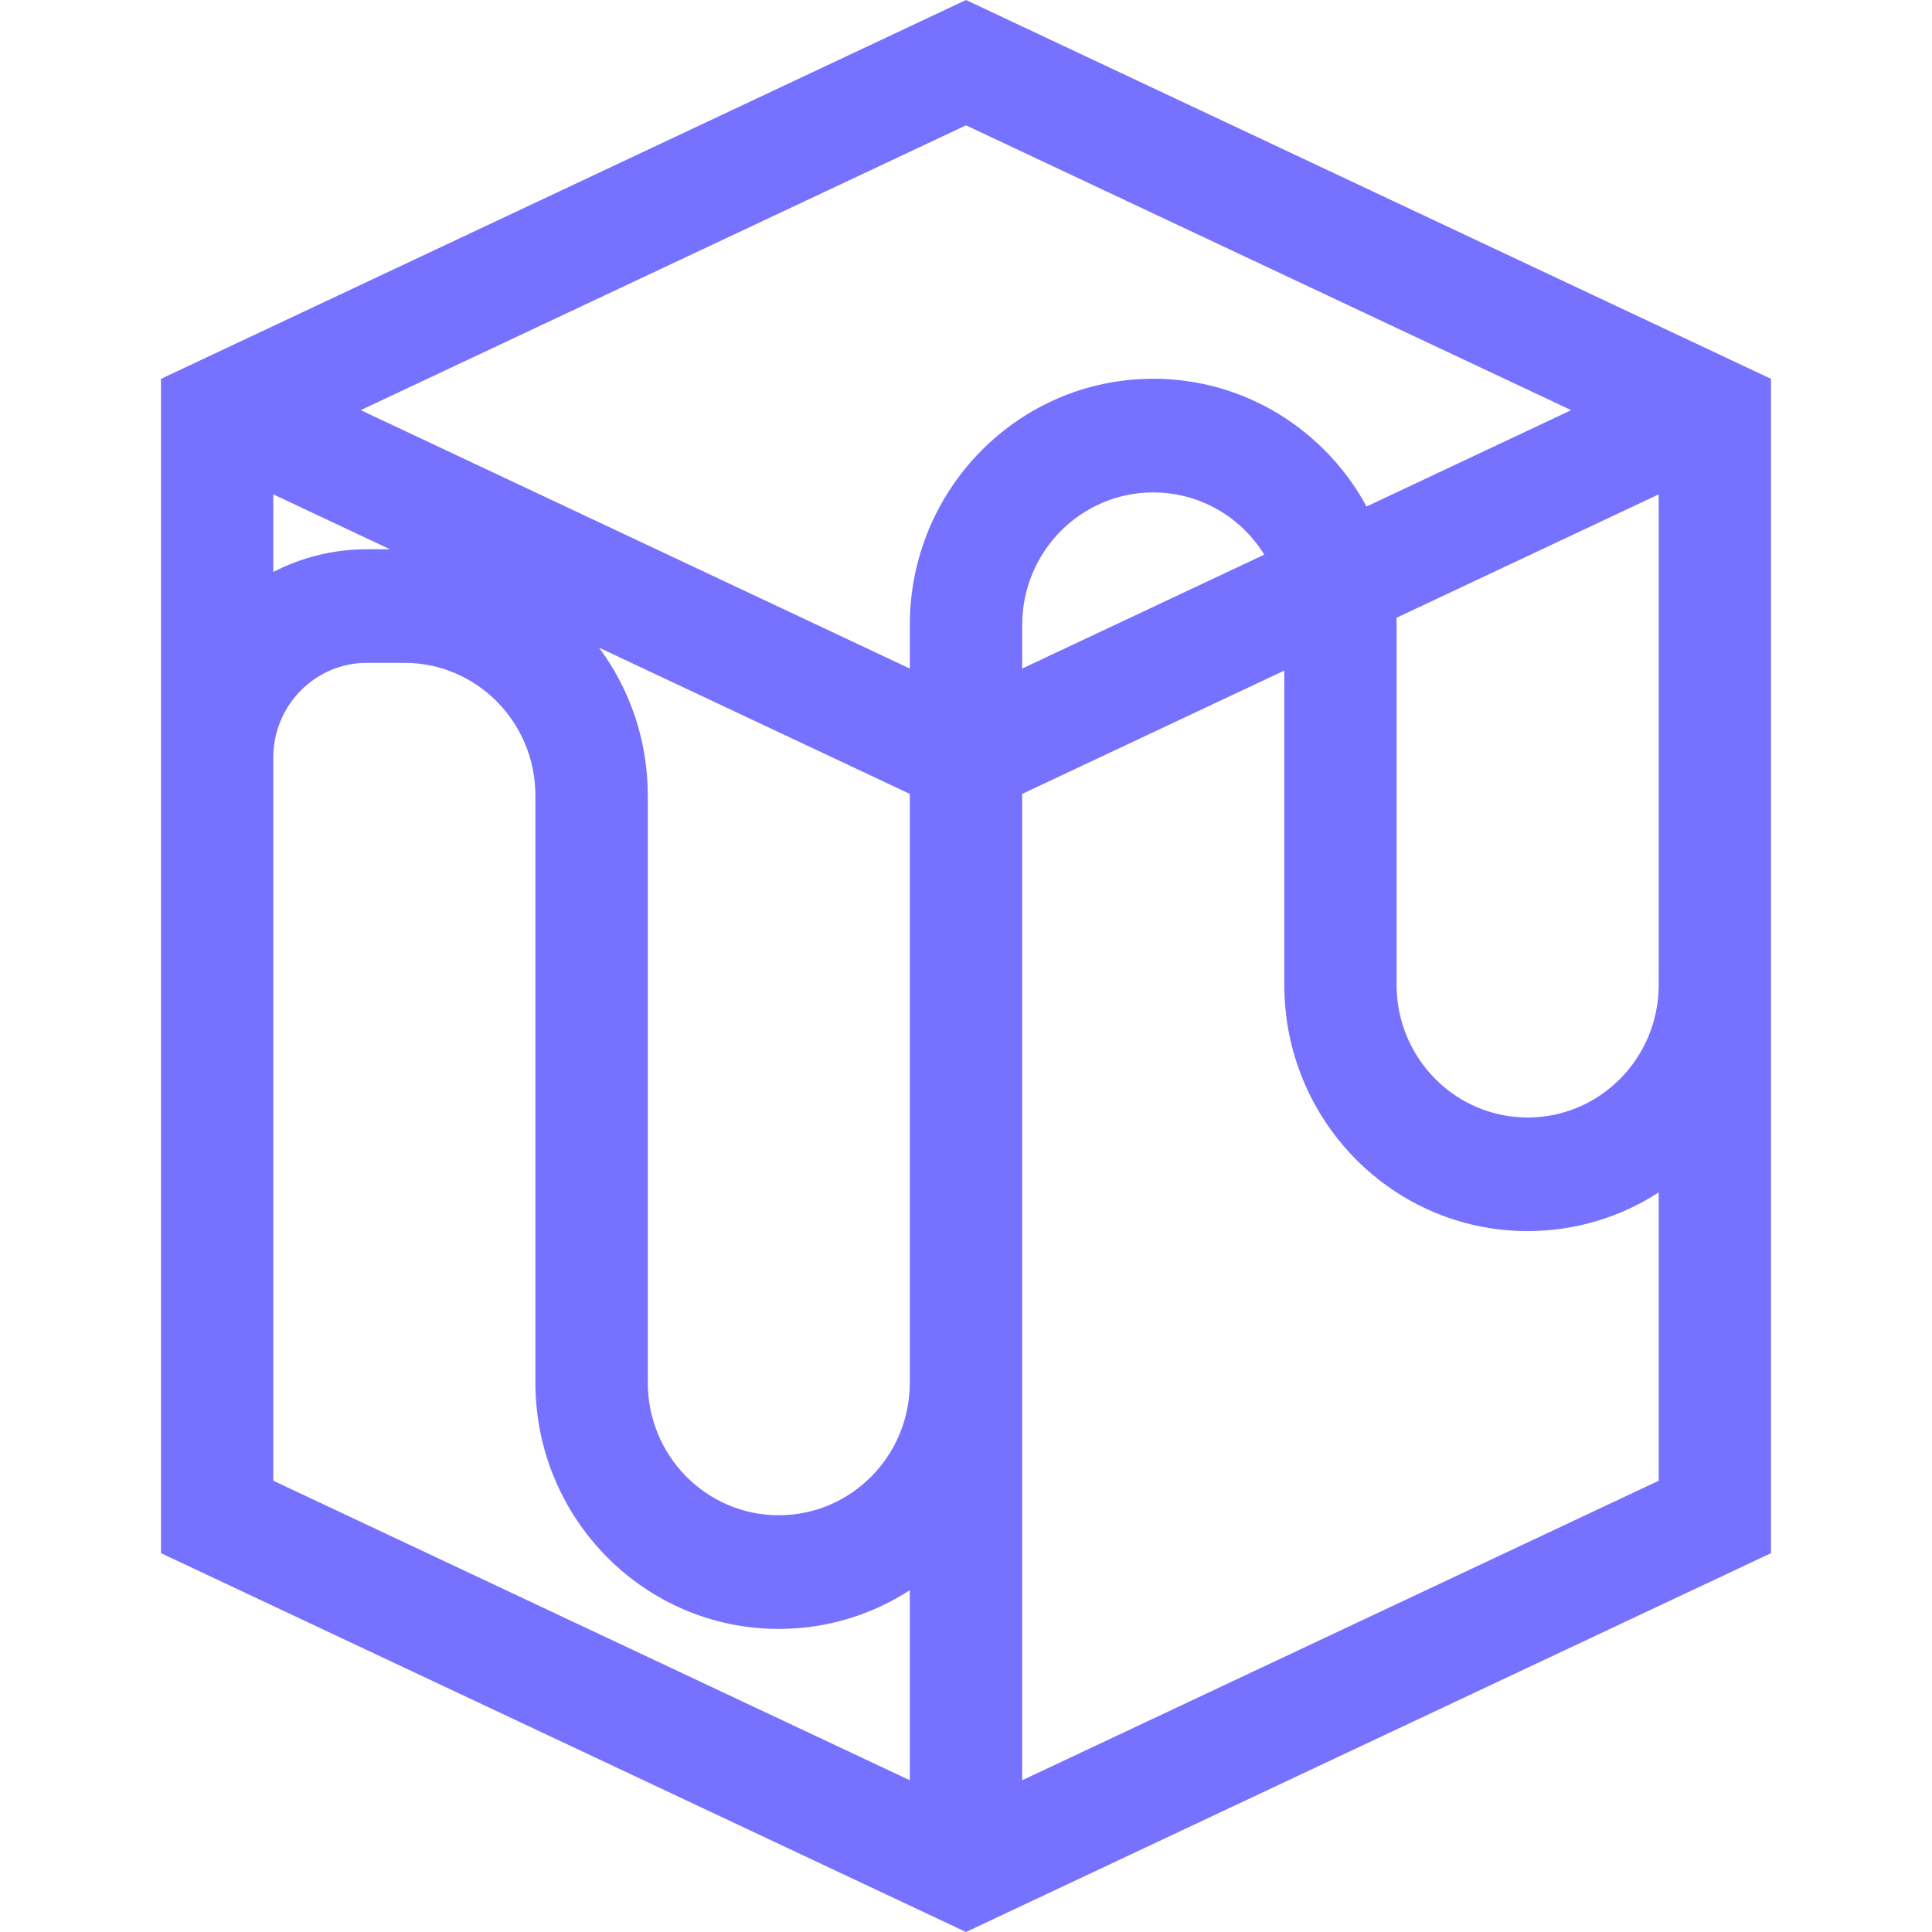 <svg width="24" height="24" viewBox="0 0 24 24" fill="none" xmlns="http://www.w3.org/2000/svg">
<path fill-rule="evenodd" clip-rule="evenodd" d="M2 9.411V4.706L12 0L22 4.706V10.117V12.235V19.294L12 24L2 19.294V9.411ZM3.395 9.411V18.394L11.302 22.115V19.754C10.832 20.058 10.274 20.235 9.674 20.235C8.005 20.235 6.651 18.865 6.651 17.176V9.882C6.651 8.972 5.922 8.234 5.023 8.234H4.558C3.916 8.234 3.395 8.761 3.395 9.411ZM11.302 17.176V9.862L7.441 8.045C7.821 8.556 8.047 9.192 8.047 9.882V17.176C8.047 18.085 8.775 18.823 9.674 18.823C10.573 18.823 11.302 18.085 11.302 17.176ZM4.844 6.823H4.558C4.139 6.823 3.744 6.925 3.395 7.105V6.141L4.844 6.823ZM12.698 9.862V17.176V22.115L20.605 18.394V14.812C20.135 15.117 19.576 15.293 18.977 15.293C17.307 15.293 15.954 13.924 15.954 12.235V8.33L12.698 9.862ZM15.705 6.89L12.698 8.305V7.764C12.698 6.854 13.427 6.117 14.326 6.117C14.907 6.117 15.418 6.425 15.705 6.89ZM16.976 6.292C16.462 5.346 15.468 4.705 14.326 4.705C12.656 4.705 11.302 6.075 11.302 7.764V8.305L4.481 5.095L12 1.557L19.518 5.095L16.976 6.292ZM17.348 7.674C17.348 7.704 17.349 7.734 17.349 7.764V12.235C17.349 13.144 18.078 13.882 18.977 13.882C19.876 13.882 20.605 13.144 20.605 12.235V10.117V6.141L17.348 7.674Z" fill="#7771FF"/>
</svg>
